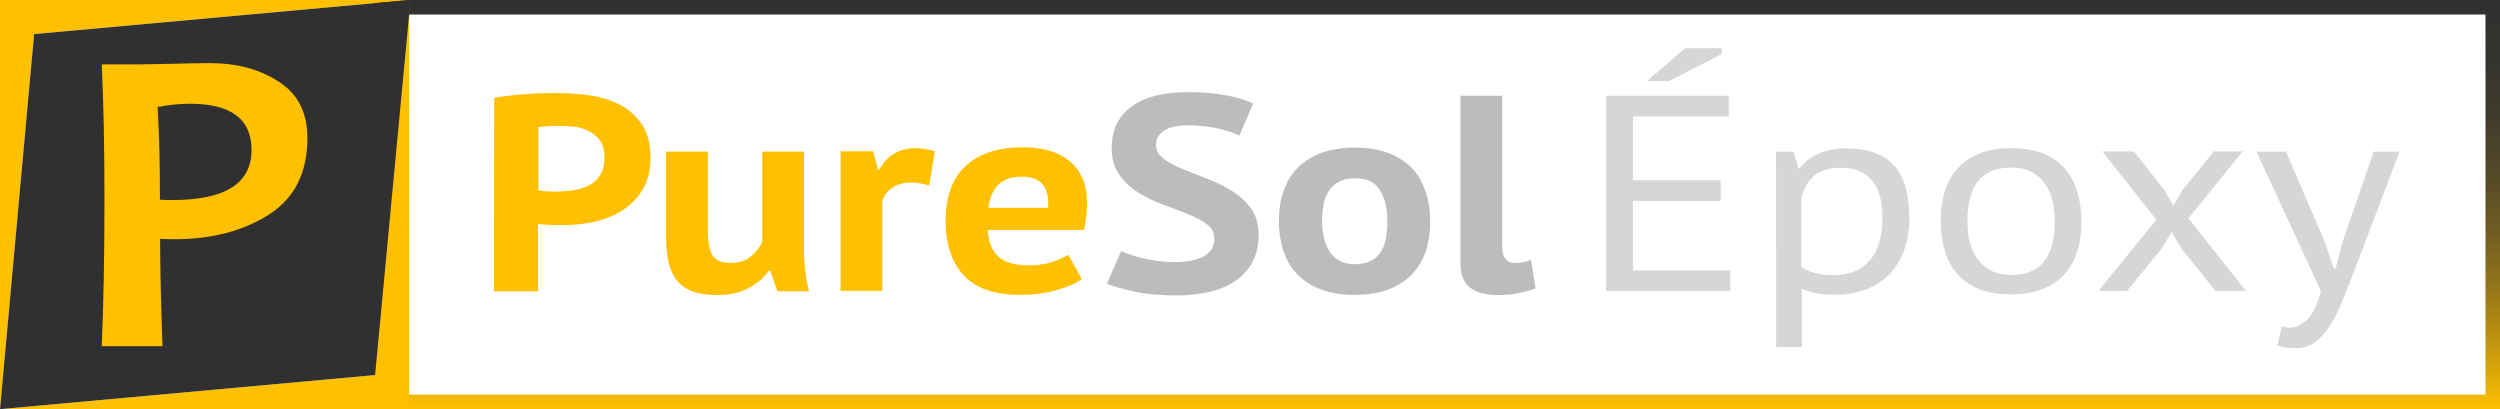 <?xml version="1.0" encoding="utf-8"?>
<!-- Generator: Adobe Illustrator 26.5.0, SVG Export Plug-In . SVG Version: 6.00 Build 0)  -->
<!DOCTYPE svg PUBLIC "-//W3C//DTD SVG 1.1//EN" "http://www.w3.org/Graphics/SVG/1.1/DTD/svg11.dtd">
<svg version="1.1" id="Calque_1" xmlns:x="http://ns.adobe.com/Extensibility/1.0/" xmlns:i="http://ns.adobe.com/AdobeIllustrator/10.0/" xmlns:graph="http://ns.adobe.com/Graphs/1.0/"
	 xmlns="http://www.w3.org/2000/svg" xmlns:xlink="http://www.w3.org/1999/xlink" x="0px" y="0px" viewBox="0 0 1378.5 225.6"
	 style="enable-background:new 0 0 1378.5 225.6;" xml:space="preserve">
<style type="text/css">
	.st0{fill:url(#SVGID_1_);}
	.st1{fill:#FFC000;}
	.st2{fill:#303030;}
	.st3{fill:#BCBCBC;}
	.st4{fill:#D6D6D6;}
</style>
<g>
	<linearGradient id="SVGID_1_" gradientUnits="userSpaceOnUse" x1="792.35" y1="0" x2="792.35" y2="225.6">
		<stop  offset="0" style="stop-color:#303030"/>
		<stop  offset="0.144" style="stop-color:#34332F"/>
		<stop  offset="0.284" style="stop-color:#403B2C"/>
		<stop  offset="0.421" style="stop-color:#534828"/>
		<stop  offset="0.558" style="stop-color:#6E5B22"/>
		<stop  offset="0.694" style="stop-color:#927419"/>
		<stop  offset="0.83" style="stop-color:#BD920F"/>
		<stop  offset="0.963" style="stop-color:#EFB504"/>
		<stop  offset="1" style="stop-color:#FFC000"/>
	</linearGradient>
	<path class="st0" d="M1370.5,8v209.6H214.2V8H1370.5 M1378.5,0H206.2v225.6h1172.3V0L1378.5,0z"/>
</g>
<g>
	<g>
		<polygon class="st1" points="225.6,0 0,0 0,225.6 18.8,18.8 		"/>
		<polygon class="st1" points="206.8,206.8 0,225.6 225.6,225.6 225.6,0 		"/>
		<polygon class="st2" points="225.6,0 18.8,18.8 0,225.6 206.8,206.8 225.6,8 225.9,8 225.8,0 		"/>
	</g>
	<path class="st1" d="M169.5,76.2c0,19-7.1,33.1-21.2,42.1s-31.4,13.6-52,13.6c-3.7,0-6.4-0.1-8-0.2c0,15,0.4,34.7,1.3,59.2H56.1
		c1-23,1.5-50.1,1.5-81.3c0-28.6-0.5-53.3-1.5-74.1h20.8c2.9,0,8.6-0.1,16.9-0.3s15.6-0.4,21.7-0.4c15.1,0,27.9,3.4,38.3,10.3
		C164.3,51.8,169.5,62.2,169.5,76.2L169.5,76.2z M138.7,82.7c0-17-11.3-25.5-33.9-25.5c-5.7,0-11.6,0.6-17.9,1.8
		c0.9,15,1.3,32.1,1.3,51.1c2,0.2,4.3,0.2,6.9,0.2C124.2,110.3,138.7,101.1,138.7,82.7z"/>
</g>
<g>
	<path class="st1" d="M272.5,53.9c5-0.8,10.4-1.5,16.4-1.9c6-0.5,11.9-0.7,17.8-0.7c6.1,0,12.3,0.4,18.5,1.3
		c6.2,0.9,11.8,2.6,16.7,5.2c5,2.6,9,6.3,12.1,10.9c3.1,4.7,4.7,10.8,4.7,18.2c0,6.8-1.4,12.5-4.1,17.2s-6.3,8.5-10.8,11.5
		s-9.6,5.1-15.3,6.5c-5.7,1.3-11.7,2-17.8,2c-0.6,0-1.5,0-2.8,0s-2.7,0-4.1-0.1s-2.8-0.1-4.2-0.2c-1.4-0.1-2.3-0.2-2.9-0.3v37.1
		h-24.3L272.5,53.9L272.5,53.9z M308.7,69.4c-2.4,0-4.6,0.1-6.7,0.2s-3.8,0.3-5.1,0.5V105c0.5,0.1,1.2,0.2,2.1,0.3
		c0.9,0.1,1.9,0.2,3,0.2c1.1,0.1,2.1,0.1,3.1,0.1s1.7,0,2.2,0c3.2,0,6.3-0.3,9.5-0.8c3.1-0.5,5.9-1.5,8.4-2.8
		c2.5-1.4,4.5-3.3,5.9-5.8c1.5-2.5,2.2-5.7,2.2-9.7c0-3.4-0.7-6.2-2.1-8.4c-1.4-2.2-3.3-4-5.6-5.3c-2.3-1.3-4.9-2.3-7.9-2.8
		C314.8,69.7,311.7,69.4,308.7,69.4z"/>
	<path class="st1" d="M390.3,83.6v43.7c0,6.3,0.9,10.8,2.6,13.5c1.7,2.8,5,4.2,10,4.2c4.4,0,8-1.1,10.9-3.4c2.9-2.3,5-5,6.5-8.3
		V83.6h23v53.6c0,4.2,0.2,8.3,0.7,12.4c0.5,4.1,1.2,7.7,2.1,11h-17.4l-4.1-11.4H424c-2.7,3.9-6.5,7.1-11.3,9.7
		c-4.8,2.6-10.6,3.8-17.2,3.8c-4.5,0-8.5-0.5-12-1.5s-6.5-2.7-8.9-5.1c-2.4-2.4-4.2-5.5-5.4-9.5c-1.2-4-1.9-9-1.9-15.1V83.6H390.3z"
		/>
	<path class="st1" d="M512.4,102.3c-3.7-1.1-7-1.7-9.9-1.7c-4.1,0-7.6,1-10.4,2.8c-2.8,1.9-4.6,4.3-5.6,7.3v49.7h-23v-77h17.9
		l2.7,10.2h0.7c2-3.8,4.7-6.7,8.1-8.8c3.4-2.1,7.4-3.1,12-3.1c3.1,0,6.6,0.6,10.5,1.7L512.4,102.3z"/>
	<path class="st1" d="M596.5,153.9c-3.5,2.5-8.4,4.5-14.4,6.2c-6.1,1.7-12.5,2.5-19.4,2.5c-14.3,0-24.7-3.6-31.4-10.9
		c-6.6-7.2-9.9-17.2-9.9-29.8c0-13.5,3.7-23.7,11.2-30.5c7.4-6.8,17.9-10.2,31.4-10.2c4.5,0,8.9,0.5,13.1,1.5c4.3,1,8,2.7,11.3,5.1
		s6,5.5,8,9.5s3,9,3,14.9c0,2.2-0.1,4.5-0.4,6.9c-0.3,2.5-0.7,5-1.3,7.7h-53.1c0.4,6.5,2.3,11.3,5.8,14.6s9.1,4.9,16.9,4.9
		c4.8,0,9.2-0.6,13-1.9c3.8-1.3,6.8-2.6,8.8-3.9L596.5,153.9z M563.6,97.4c-6,0-10.5,1.6-13.4,4.7s-4.6,7.3-5.2,12.5h32.9
		c0.5-5.5-0.5-9.8-2.9-12.8C572.6,98.9,568.7,97.4,563.6,97.4z"/>
	<path class="st3" d="M669.6,131.6c0-3.3-1.4-6-4.2-8c-2.8-2.1-6.3-3.9-10.5-5.6s-8.7-3.4-13.6-5.2c-4.9-1.8-9.4-4-13.6-6.6
		c-4.2-2.6-7.7-5.9-10.5-9.8s-4.2-8.9-4.2-14.9c0-5.2,1-9.8,3-13.6c2-3.8,4.9-7.1,8.6-9.6c3.7-2.6,8.1-4.5,13.2-5.7
		c5.1-1.2,10.7-1.8,17-1.8c7.2,0,14,0.5,20.4,1.6s11.6,2.6,15.8,4.7l-7.6,17.7c-2.6-1.4-6.5-2.7-11.7-3.9
		c-5.2-1.2-10.8-1.8-16.8-1.8c-5.7,0-10,1-13,2.9c-3,2-4.5,4.6-4.5,7.8c0,3.1,1.4,5.6,4.2,7.7s6.3,4,10.5,5.7s8.7,3.5,13.6,5.4
		c4.9,1.8,9.4,4.1,13.6,6.7c4.2,2.6,7.7,5.8,10.5,9.7c2.8,3.8,4.2,8.6,4.2,14.4c0,5.7-1.1,10.7-3.3,14.9s-5.3,7.6-9.2,10.4
		c-4,2.8-8.7,4.8-14.3,6.2c-5.6,1.3-11.8,2-18.5,2c-8.9,0-16.6-0.7-23.4-2.2c-6.7-1.4-11.7-2.9-14.9-4.3l7.8-18c1.3,0.6,3,1.3,5,2
		c2.1,0.7,4.4,1.4,7,2s5.3,1.1,8.2,1.5s5.9,0.6,8.9,0.6c7.2,0,12.7-1.1,16.6-3.2C667.7,139.1,669.6,135.9,669.6,131.6z"/>
	<path class="st3" d="M705.2,122c0-13,3.7-23.1,11-30.1s17.6-10.5,30.8-10.5c7.1,0,13.2,1,18.4,2.9c5.2,2,9.5,4.7,12.9,8.2
		s6,7.8,7.7,12.9c1.7,5,2.6,10.6,2.6,16.6c0,13-3.6,23.1-10.9,30.1c-7.3,7-17.5,10.5-30.7,10.5c-7.1,0-13.2-1-18.4-2.9
		s-9.5-4.7-13-8.2s-6.1-7.8-7.8-12.9C706.1,133.6,705.2,128.1,705.2,122z M729,122c0,3.4,0.4,6.5,1.1,9.4c0.7,2.9,1.8,5.4,3.2,7.5
		c1.4,2.2,3.3,3.8,5.6,5s5,1.8,8.2,1.8c6,0,10.5-1.9,13.5-5.7s4.4-9.8,4.4-18c0-7.1-1.4-12.8-4.1-17.2c-2.7-4.4-7.3-6.5-13.8-6.5
		c-5.7,0-10.1,1.8-13.3,5.5C730.6,107.6,729,113.6,729,122z"/>
	<path class="st3" d="M828.3,134.7c0,3.6,0.5,6.2,1.6,7.8s2.8,2.5,5.1,2.5c1.4,0,2.8-0.1,4.2-0.3s3-0.7,5-1.4l2.5,15.7
		c-1.9,0.8-4.8,1.6-8.7,2.5c-3.9,0.8-7.9,1.2-12,1.2c-6.7,0-11.9-1.4-15.4-4.1c-3.5-2.7-5.3-7.2-5.3-13.5V52.8h23L828.3,134.7
		L828.3,134.7z"/>
	<path class="st4" d="M885.7,52.8h67.5v11.4h-52.8v35.2h48.4v11.4h-48.4v38.3h53.7v11.4h-68.4V52.8z M929.1,26.6h20.2v3.2
		l-28.9,14.9h-12.2L929.1,26.6z"/>
	<path class="st4" d="M979.3,83.6h9.7l2.7,9.2h0.7c2.7-3.6,6.2-6.3,10.5-8.2c4.3-1.9,9.2-2.8,14.8-2.8c11.8,0,20.6,3,26.4,9.1
		c5.8,6.1,8.7,16,8.7,29.7c0,6.5-1,12.3-2.9,17.5s-4.7,9.6-8.2,13.2c-3.5,3.6-7.8,6.4-12.8,8.3c-5,1.9-10.6,2.9-16.7,2.9
		c-4.4,0-7.8-0.2-10.4-0.7c-2.5-0.5-5.3-1.3-8.2-2.4v32h-14.2L979.3,83.6L979.3,83.6z M1015,92.5c-6,0-10.8,1.4-14.3,4.1
		s-5.9,6.8-7.4,12.4v38.2c2.1,1.4,4.5,2.5,7.3,3.3c2.7,0.8,6.3,1.2,10.8,1.2c8.1,0,14.6-2.6,19.4-7.9c4.8-5.3,7.2-13.1,7.2-23.3
		c0-4.2-0.4-8-1.2-11.5c-0.8-3.4-2.2-6.4-4-8.8s-4.2-4.3-7.1-5.6C1022.9,93.2,1019.3,92.5,1015,92.5z"/>
	<path class="st4" d="M1070.1,122c0-13,3.3-23,10-29.9s16.3-10.4,28.8-10.4c6.6,0,12.4,0.9,17.3,2.8s8.9,4.6,12.1,8.2
		s5.5,7.8,7.1,12.8c1.5,5,2.3,10.5,2.3,16.5c0,13-3.3,23-10,29.9s-16.3,10.4-28.8,10.4c-6.6,0-12.4-0.9-17.3-2.8
		c-4.9-1.9-8.9-4.6-12.1-8.2s-5.6-7.8-7.1-12.8C1070.9,133.6,1070.1,128.1,1070.1,122z M1084.8,122c0,3.9,0.4,7.6,1.3,11.2
		c0.9,3.6,2.3,6.7,4.2,9.4c1.9,2.7,4.4,4.8,7.4,6.5c3.1,1.6,6.8,2.5,11.2,2.5c16.1,0.1,24.1-9.7,24.1-29.6c0-4-0.4-7.8-1.3-11.4
		s-2.3-6.7-4.2-9.4c-1.9-2.7-4.4-4.8-7.4-6.4c-3.1-1.6-6.8-2.4-11.2-2.4C1092.8,92.4,1084.8,102.2,1084.8,122z"/>
	<path class="st4" d="M1189,121.1l-29.8-37.6h17.4l16.8,21.2l5,8.8l5.1-8.8l17.2-21.2h15.9l-29.9,36.9l31.7,40h-16.8l-18.8-23.4
		l-5.3-9.2l-5.5,9.2l-19.1,23.4h-15.8L1189,121.1z"/>
	<path class="st4" d="M1281.9,133.4l5,14.8h0.9l3.9-14.9l17.2-49.7h14.2l-26.2,69.1c-2,5-4,9.9-5.9,14.6c-1.9,4.7-4.1,8.9-6.5,12.6
		c-2.4,3.7-5,6.6-8,8.8s-6.4,3.3-10.3,3.3c-4.3,0-7.7-0.5-10.5-1.5l2.5-10.6c1.5,0.5,3,0.8,4.4,0.8c3.3,0,6.5-1.5,9.6-4.5
		s5.6-8.2,7.6-15.6l-35.6-77h16.3L1281.9,133.4z"/>
</g>
</svg>
